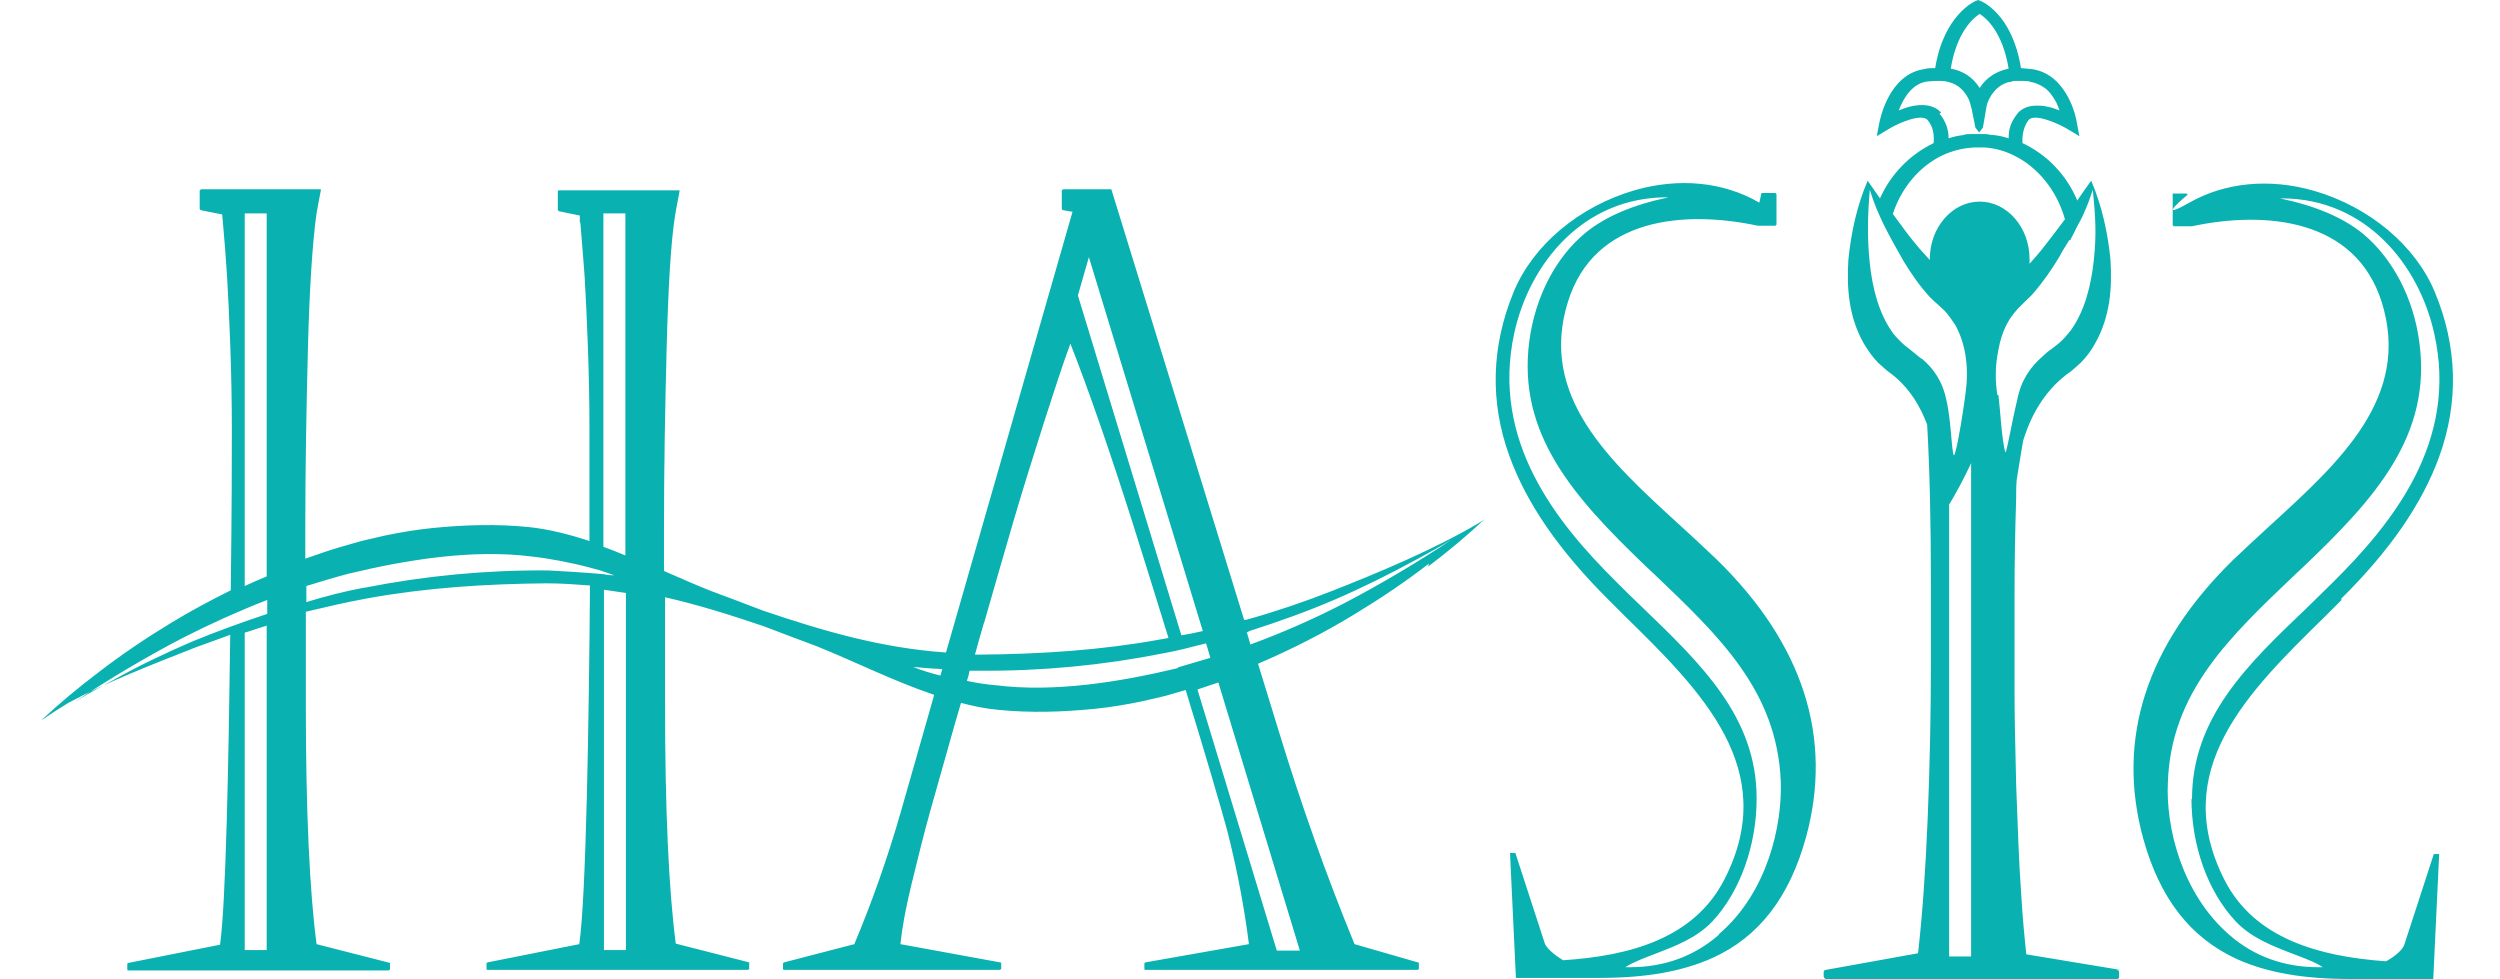<svg height="979" viewBox="-1.3 5.5 451 182.6" width="2500" xmlns="http://www.w3.org/2000/svg"><path d="m386.5 186.4-17.5-2.9c-.3-2.7-.7-6.7-1-11.9-.4-5.4-.6-12-.9-19.8-.2-7.8-.3-13.4-.3-16.9v-18.7c0-5.5.1-11.5.3-17.7 0-1.2 0-2.3.1-3.5.5-3.2 1.1-6.7 1.2-7.3.7-2.2 2.8-8.8 9-13l.8-.7c.3-.3.6-.5.9-.8 1.1-1.1 2-2.3 2.7-3.6 2.9-5.1 3.2-10.5 2.9-15.6-.5-5.1-1.6-10.1-3.6-14.8-.9 1.2-1.7 2.4-2.6 3.7-2-4.8-5.7-8.6-10.2-10.7-.1-1 0-2.8 1.1-4.3 1.1-1.3 5.2.5 7 1.5l2.5 1.5-.5-2.6c0-.4-1.6-8.9-8.3-9.9-.7-.1-1.4-.1-2.1-.2-1.6-10-7.2-12.4-7.5-12.5l-.5-.2-.5.2s-5.9 2.5-7.5 12.5c-.7 0-1.4 0-2.1.2-6.6 1-8.2 9.5-8.3 9.9l-.5 2.6 2.5-1.5c1.7-1 5.9-2.8 7-1.5 1.2 1.4 1.2 3.2 1.1 4.3-4.4 2.1-8 5.8-10 10.3-.8-1.1-1.5-2.2-2.3-3.3-2 4.7-3.1 9.7-3.6 14.8-.3 5.1 0 10.5 2.9 15.6.8 1.3 1.6 2.5 2.7 3.6.3.3.6.5.9.8l.8.7c4.3 3 6.3 7.1 7.4 10 .5 8.8.7 18.8.7 30v14.2c0 9.5-.2 19.3-.6 29.2-.4 9.7-1 18.2-1.8 25.2l-17.2 3.1c-.2 0-.4.2-.4.4v.9s.2.4.4.4h54.3c.2 0 .4-.2.4-.2v-1.1c0-.2-.1-.3-.4-.4m-25.6-178.3c1.3.8 4.3 3.5 5.4 10.2-2.3.5-4.1 1.6-5.4 3.6-1.3-2-3.1-3.2-5.4-3.6 1.1-6.7 4.1-9.4 5.4-10.2m-7.2 18.4c-.8-.9-2-1.4-3.5-1.4s-2.7.3-4.4 1c.8-2.1 2.4-5 5.3-5.4.5 0 .9-.1 1.4-.1h1.3c.5 0 .9.1 1.3.2 2 .5 3 1.8 3.7 3.1.2.4.4 1.1.6 1.9l.7 3.5c.2.3.5.6.7.9.2-.3.5-.6.7-.9l.6-3.5c.1-.8.4-1.5.6-1.9 0 0 .3-.5.4-.7.5-.7 1.1-1.4 2-1.9.4-.2.8-.4 1.3-.5.3 0 .5-.1.8-.2h1.9c.4 0 .9 0 1.4.2 1.1.2 2 .7 2.8 1.3l.7.7c.6.8 1.2 1.7 1.5 2.5.1.3.2.6.3.8-.8-.3-1.6-.6-2.3-.7-.7-.2-1.4-.2-2-.2-1.5 0-2.7.5-3.5 1.4-.4.5-.7 1-1 1.5-.5 1-.7 2-.7 2.9v.3c-.9-.3-1.8-.5-2.7-.6-.5 0-1-.1-1.5-.2h-2.8c-.5 0-1 0-1.5.2-.9.1-1.8.3-2.7.6 0-1.4-.4-3.1-1.7-4.6m-3.4 45.7c-.6-.5-1.1-.9-1.7-1.4l-1.4-1.1c-.8-.7-1.6-1.5-2.2-2.3-2.6-3.6-3.8-8.3-4.3-13-.5-4.8-.4-8.8 0-13.7 1.5 4.9 3.7 8.7 6.3 13.3 1.4 2.3 2.9 4.5 4.8 6.6.5.5 1 1 1.6 1.5.5.5.9.8 1.3 1.2.8.9 1.4 1.8 2 2.7 2.1 3.9 2.5 8.5 1.8 13.1-.3 2.3-1.2 8.4-1.9 10.7-.6 2.3-.6-5.8-1.6-9.8-.7-3.6-2.5-6.1-4.7-7.9m9.3 111.6h-4.1v-84.3c1-1.6 2.7-4.7 4.1-7.7zm-7.7-130.1v.2c-.6-.7-1.3-1.4-1.9-2.1-1.8-2.1-3.4-4.3-5-6.5 1.6-4.9 5-8.9 9.2-10.9 1.9-.9 3.9-1.4 6.1-1.5h1.7c1.9.1 3.7.6 5.4 1.4 4.6 2.2 8.2 6.6 9.7 12-1.4 1.9-2.8 3.7-4.2 5.5-.8 1-1.6 1.9-2.4 2.8v-.9c0-5.9-4.2-10.7-9.3-10.7s-9.3 4.8-9.3 10.7m12.6 25.4c-.4-2.5-.4-5 0-7.4l.2-1.1c.3-1.7.8-3.3 1.6-4.8.5-1 1.2-1.9 2-2.8l1.3-1.3c.5-.5 1.1-1 1.6-1.6 1.9-2.2 3.4-4.4 4.8-6.7.6-1.2 1.3-2.2 1.9-3.2h.2c.3-.7.7-1.3 1-2 .4-.9 1.1-1.9 1.6-3.2.6-1.3 1.1-2.7 1.6-4.2.5 5 .7 8.2.2 13s-1.7 9.6-4.3 13.2c-.7.9-1.4 1.7-2.2 2.4l-1.4 1.1c-.6.4-1.2.9-1.7 1.4-2.2 1.9-4 4.4-4.7 8.1-1 4.1-1.9 9.5-2.2 9.8-.7-2.3-1-8.4-1.3-10.7m63.9 38c9.1-9 15.1-17.7 18.3-26.5 3.7-10.2 3.4-20.6-.8-30.7-3.6-8.7-12.2-15.9-22.5-18.9-8.3-2.4-16.6-1.6-23.3 2.2s-.3-1.5-.3-1.5l-.2-.2h-2.6v5.9l.2.2h3.4c13.6-2.9 30.5-1.5 35.4 14.2 5.5 17.6-7.8 29.7-20.6 41.4-2.4 2.2-4.9 4.5-7.2 6.7-16.1 15.8-21.8 33.3-16.7 51.9 3.1 11.2 8.8 18.5 17.5 22.5 5.6 2.5 12.3 3.7 21.1 3.7h15.5l1.1-23.3h-1l-5.5 16.9c-.3.9-1.6 2.1-3.4 3.1-12.5-.9-24.5-4.2-30.1-15.1-10.5-20.6 4.3-35.1 18.7-49.2l3.1-3.1m-28 37c0 8.8 3 17.3 8.2 22.9 3 3.2 7.1 4.7 10.7 6.1 2.1.8 4.1 1.5 5.6 2.5h-.9c-6.3 0-11.9-2-16.5-6-9-7.8-11.9-20.2-11.5-28.5.6-16.8 11.4-27 23.8-38.8l1.6-1.5c13.1-12.5 23.9-24.3 21.5-41.8-1.1-8.3-5-15.6-10.5-20.2-3.7-3-8.8-5.2-15.5-6.6h.3c15.8 0 25.7 12.5 28.5 25.3 4.5 20.1-7.8 35.3-19 46.4-1.6 1.6-3.2 3.1-4.8 4.7-11 10.5-21.4 20.4-21.4 35.7m-95.8-51.4c-12.8-11.7-26.1-23.8-20.6-41.4 4.9-15.8 21.8-17.1 35.4-14.2h3.3l.2-.2v-5.7l-.2-.2h-2.6l-.4 1.8c-6.7-3.9-15-4.7-23.3-2.3-10.3 3-18.9 10.2-22.5 18.9-4.2 10.2-4.5 20.5-.8 30.7 3.2 8.8 9.2 17.5 18.3 26.6l3.1 3.1c14.4 14.1 29.2 28.7 18.7 49.2-5.6 11-17.6 14.3-30.1 15.1-1.8-1.1-3.1-2.3-3.4-3.1l-5.5-16.9h-1l1.1 23.3h15.5c8.8 0 15.5-1.2 21.1-3.7 8.7-3.9 14.4-11.3 17.5-22.5 5.1-18.6-.5-36.1-16.7-51.9-2.3-2.2-4.8-4.5-7.2-6.7m7.6 76.8c-4.6 4-10.2 6-16.5 6h-.9c1.6-1 3.5-1.7 5.6-2.5 3.6-1.4 7.7-2.9 10.7-6.1 5.1-5.5 8.2-14.1 8.2-22.9 0-15.2-10.4-25.1-21.4-35.7-1.6-1.5-3.2-3.1-4.8-4.7-11.2-11.1-23.4-26.3-19-46.4 2.8-12.8 12.7-25.3 28.5-25.3h.3c-6.7 1.4-11.8 3.6-15.5 6.6-5.6 4.6-9.4 12-10.5 20.2-2.3 17.4 8.4 29.2 21.5 41.8l1.6 1.5c12.4 11.8 23.1 22 23.8 38.8.3 8.3-2.5 20.8-11.5 28.5m-54.3-68.5c3.7-2.8 7.3-5.8 10.6-8.9-.4.3-.8.6-1.2.8-8.1 4.8-18.8 9.3-27.5 12.7-5.1 2-10.4 3.8-15.8 5.3h-.4l-24.7-80.1-.1-.2h-8.9l-.3.2v3.5l.2.2 1.8.3-23.6 82.2c-11.9-.8-22.9-4-34.1-7.8-3.2-1.2-6.5-2.5-9.8-3.7-2.8-1.1-5.7-2.4-8.7-3.7v-7.9c0-10.9.2-22.3.5-33.8s.8-19.9 1.6-24.8c0 0 .4-2.3.8-4.3v-.2h-22.4c-.2 0-.3.1-.3.1v3.6l.2.2 3.9.8v1.3h.1c.3 3.8.6 7.2.8 10.1.2 3.2.4 7.4.6 12.9.2 5.3.3 10.7.3 15.9v20.5c-3.7-1.2-7.5-2.2-11.4-2.6-6-.6-12.1-.4-18 .2-3 .3-5.9.8-8.8 1.4l-4.3 1-4.2 1.2c-2.1.6-4.2 1.4-6.3 2.1v-5.8c0-10.9.2-22.2.5-33.8.3-11.5.9-19.9 1.6-24.8 0 0 .4-2.3.8-4.3v-.2h-22.3l-.3.2v3.5l.2.2 4 .8c.4 4.4.7 8.2.9 11.4s.4 7.5.6 12.9c.2 5.3.3 10.7.3 15.9s0 13.4-.2 29.9c-3.8 1.9-7.4 3.8-11 6-4.8 2.9-9.4 6-13.8 9.4-3.7 2.8-7.3 5.8-10.6 8.9 1.6-1.1 3.3-2.2 5.1-3.3 7.4-4 16-7.3 23.6-10.3l6.6-2.4c-.3 23.3-.8 50-1.9 57.8l-17.1 3.4c-.1 0-.2.1-.2.2v1c0 .1.1.2.1.2h48.6s.3-.1.3-.2v-1-.2l-13.7-3.5c-1.3-9.9-2-24.9-2-44.6v-17.4c3.8-.9 7.6-1.8 11.5-2.5 11-2 22.2-2.7 33.4-2.8 2.8 0 5.4.2 8.1.4-.2 24.9-.7 58-2 66.9l-17.1 3.4s-.2.1-.2.2v1c0 .1.1.2.1.2h48.6s.3-.1.3-.2v-1-.2l-13.7-3.5c-1.3-9.9-2-24.9-2-44.6v-20c6.2 1.4 12.2 3.3 18.4 5.4 3.2 1.2 6.5 2.5 9.8 3.7 7 2.8 14.3 6.5 22 9.1l-6.1 21.4c-2.6 9.1-5.6 17.5-8.8 25.1l-13.1 3.4s-.2.1-.2.2v1c0 .1.1.2.1.2h40.3s.3-.1.3-.2v-1c0-.1 0-.2-.2-.2l-18.6-3.4c.3-3 1-6.8 2.1-11.3s2.2-9 3.4-13.3c1.2-4.2 2.7-9.6 4.6-16.3 0 0 .5-1.7 1.2-4.1 2.3.6 4.6 1.1 7 1.3 6 .6 12.1.4 18-.2 3-.3 5.9-.8 8.8-1.4l4.3-1 3.8-1.1c3.6 11.7 6.8 22.6 7.8 26.4 1.9 7.5 3.2 14.6 4 21l-19.3 3.4s-.2.1-.2.2v1c0 .1.1.2.1.2h50.8c.1 0 .3-.1.3-.2v-1c0-.1 0-.2-.2-.2l-11.8-3.4c-5.3-12.9-10-26.2-14-39.3l-4-13c6.3-2.7 12.4-5.8 18.1-9.3 4.8-2.9 9.4-6 13.8-9.4m-154-65.3h4.1v63.8c-1.4-.6-2.7-1.1-4.1-1.6zm-66.9 0h4.1v67.7c-1.4.6-2.8 1.2-4.1 1.8zm-9.9 79.9c-5.1 2.2-10.1 4.6-14.9 7.3-2.2 1.2-4.6 2.5-6.9 3.9 6.5-4.3 13.2-8.3 20.1-11.9 5.1-2.6 10.4-5 15.8-7.1v2.6c-4.8 1.6-9.5 3.3-14.1 5.2m9.9 57.5v-59.2c1.4-.4 2.7-.9 4.1-1.3v60.5zm22.3-67.6c-3.7.7-7.2 1.6-10.8 2.7v-3c2.6-.8 5.2-1.6 7.9-2.3 10.8-2.6 23.1-4.6 34.1-3.2 2.9.3 7.3 1.1 11 2.1s1.8.5 1.8.5c.9.3 1.8.6 2.6.9-.5 0-1.2 0-1.9-.2-3.3-.3-8.2-.6-10.4-.7-11.5-.1-23 1-34.1 3.2m48.6 67.6h-4.1v-67.2c1.4.2 2.8.4 4.1.6zm58.6-51.2c-1.9-.5-3.6-1-5-1.6 1.2.1 3.2.3 5.4.4l-.3 1.1zm27.7-78.2 21.3 69.9c-1.3.3-2.7.6-4 .8l-19.3-63.4 2.1-7.3zm-19.5 68.4c1.9-6.6 3.7-12.9 5.4-18.7s3.7-12.2 5.8-18.8c2-6.2 3.6-11.1 4.9-14.6 3.5 8.9 7.4 20.2 11.6 33.4 1.5 4.7 4 12.8 6.7 21.5-.6.1-1.1.2-1.7.3-11 2-22.2 2.7-33.4 2.8h-1c.6-2.2 1.2-4.3 1.7-6m36.2 8.5c-10.8 2.6-23.1 4.6-34.1 3.2-1.5-.1-3.4-.4-5.3-.8.2-.6.4-1.3.5-1.9h1.8c11.5.1 23-1 34.1-3.2 2.8-.5 5.5-1.2 8.2-1.9l.4 1.3.4 1.4c-2 .6-4 1.2-6.1 1.8m22.8 52.8h-4.3l-14.8-48.7c1.3-.4 2.6-.9 3.9-1.3zm-9.2-57-.7-2.4c.2 0 .5-.2.5-.2 5.6-1.8 10.9-3.7 16-5.9s10.1-4.7 14.9-7.3c2.2-1.2 4.6-2.5 6.9-3.9-6.5 4.3-13.2 8.3-20.1 11.9-5.6 2.9-11.5 5.5-17.5 7.7" fill="#0ab1b1"/></svg>
